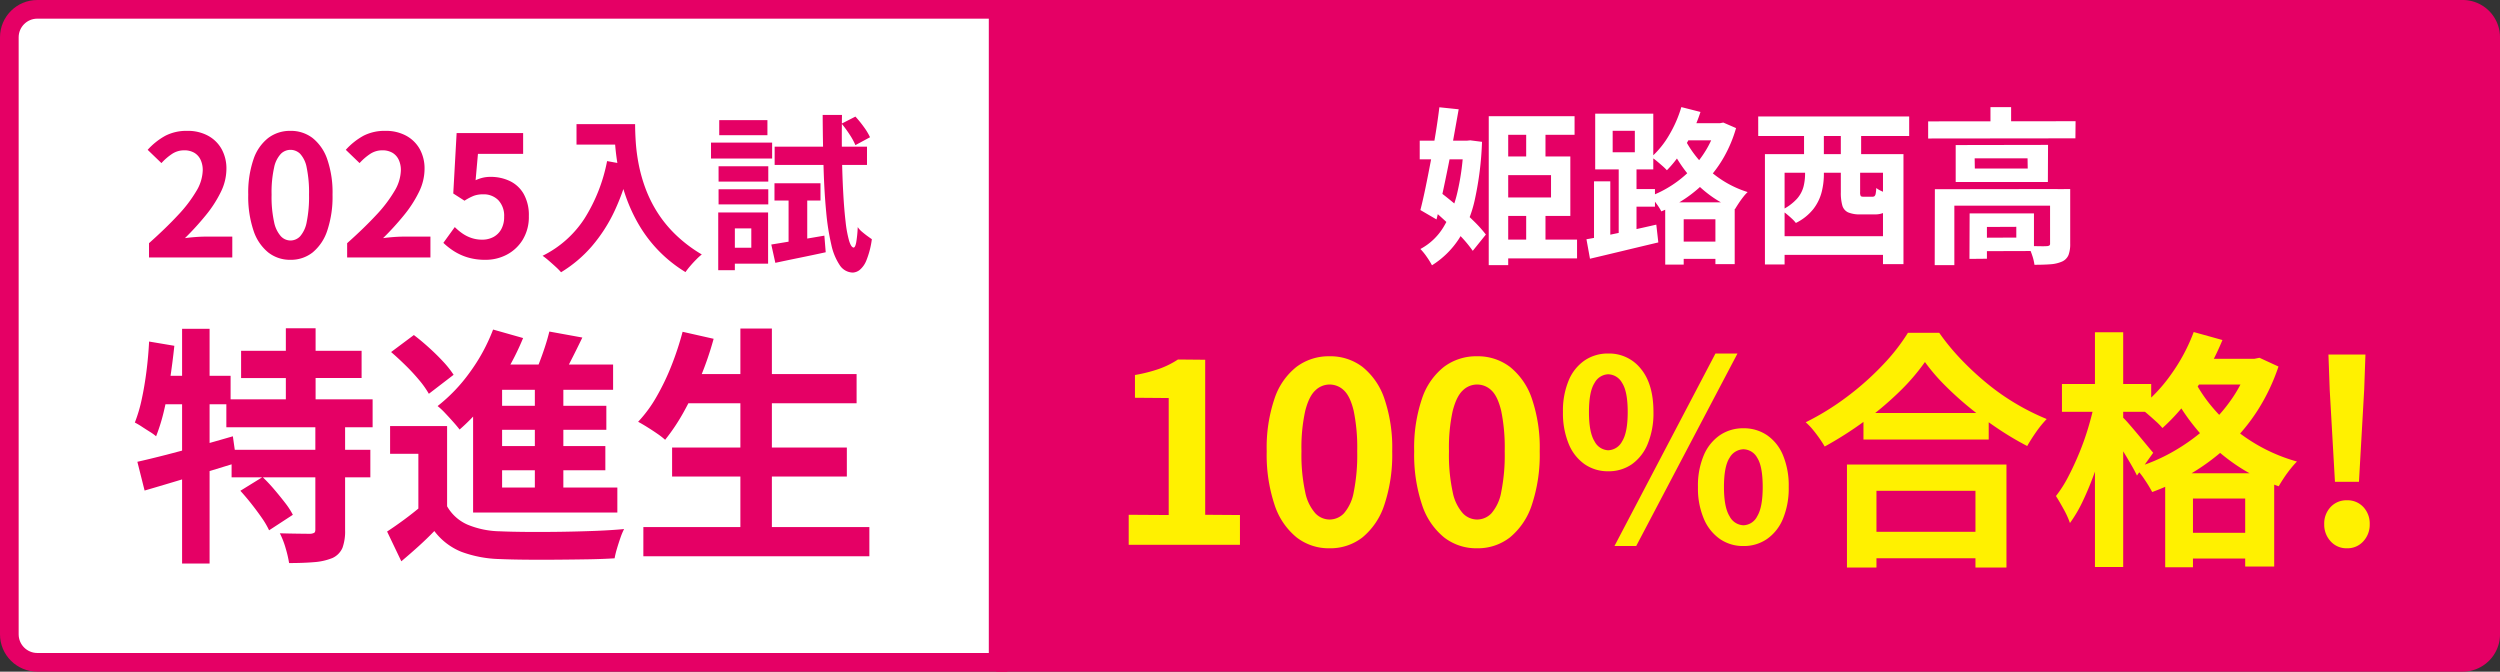 <svg xmlns="http://www.w3.org/2000/svg" width="670" height="180" viewBox="0 0 670 180">
  <rect x="0" y="0" width="670" height="180" fill="#333333" stroke="none"/>
  <g id="tokushin-ban" transform="translate(9234 2074)">
    <g id="パス_585647" data-name="パス 585647" transform="translate(-9234 -2074)" fill="#fff">
      <path d="M 267.5 177.5 L 10 177.5 C 5.865 177.5 2.5 174.135 2.5 170 L 2.5 10 C 2.5 5.865 5.865 2.5 10 2.5 L 267.5 2.5 L 267.5 177.5 Z" stroke="none"/>
      <path d="M 10 5 C 7.243 5 5 7.243 5 10 L 5 170 C 5 172.757 7.243 175 10 175 L 265 175 L 265 5 L 10 5 M 10 0 L 270 0 L 270 180 L 10 180 C 4.477 180 0 175.523 0 170 L 0 10 C 0 4.477 4.477 0 10 0 Z" stroke="none" fill="#e50065"/>
    </g>
    <path id="パス_585646" data-name="パス 585646" d="M0,0H393a10,10,0,0,1,10,10V170a10,10,0,0,1-10,10H0Z" transform="translate(-8967 -2074)" fill="#e50065"/>
    <g id="グループ_162447" data-name="グループ 162447" transform="translate(-9265 -12750)">
      <path id="パス_585645" data-name="パス 585645" d="M1.935,0V-3.825Q6.48-7.875,9.7-11.34A36.068,36.068,0,0,0,14.625-17.8a11.327,11.327,0,0,0,1.71-5.558,6.466,6.466,0,0,0-.585-2.835,4.256,4.256,0,0,0-1.688-1.868,5.264,5.264,0,0,0-2.722-.652A5.809,5.809,0,0,0,8.033-27.7,14.971,14.971,0,0,0,5.265-25.29l-3.69-3.555a18.08,18.08,0,0,1,4.793-3.8A12.419,12.419,0,0,1,12.2-33.93a11.378,11.378,0,0,1,5.512,1.282,9.152,9.152,0,0,1,3.668,3.578,10.742,10.742,0,0,1,1.3,5.4,14.078,14.078,0,0,1-1.507,6.143A31.985,31.985,0,0,1,17.145-11.3a74.642,74.642,0,0,1-5.58,6.12q1.305-.18,2.813-.293t2.677-.113h7.2V0Zm37.89.63a9.426,9.426,0,0,1-5.917-1.958,12.571,12.571,0,0,1-3.96-5.85A28.443,28.443,0,0,1,28.53-16.83a27.5,27.5,0,0,1,1.418-9.517,12.129,12.129,0,0,1,3.96-5.693,9.649,9.649,0,0,1,5.917-1.89,9.546,9.546,0,0,1,5.94,1.912A12.361,12.361,0,0,1,49.7-26.325a27.3,27.3,0,0,1,1.418,9.5A28.443,28.443,0,0,1,49.7-7.178a12.653,12.653,0,0,1-3.937,5.85A9.4,9.4,0,0,1,39.825.63Zm0-5.175a3.581,3.581,0,0,0,2.61-1.125,7.951,7.951,0,0,0,1.755-3.8,33.657,33.657,0,0,0,.63-7.357,32.75,32.75,0,0,0-.63-7.268,7.414,7.414,0,0,0-1.755-3.69,3.694,3.694,0,0,0-2.61-1.058,3.669,3.669,0,0,0-2.542,1.058A7.539,7.539,0,0,0,35.46-24.1a30.637,30.637,0,0,0-.675,7.268,31.483,31.483,0,0,0,.675,7.357,8.083,8.083,0,0,0,1.822,3.8A3.559,3.559,0,0,0,39.825-4.545ZM55.035,0V-3.825Q59.58-7.875,62.8-11.34A36.068,36.068,0,0,0,67.725-17.8a11.327,11.327,0,0,0,1.71-5.558,6.466,6.466,0,0,0-.585-2.835,4.256,4.256,0,0,0-1.687-1.868,5.264,5.264,0,0,0-2.723-.652A5.809,5.809,0,0,0,61.133-27.7a14.971,14.971,0,0,0-2.768,2.408l-3.69-3.555a18.08,18.08,0,0,1,4.792-3.8A12.419,12.419,0,0,1,65.3-33.93a11.378,11.378,0,0,1,5.512,1.282,9.152,9.152,0,0,1,3.668,3.578,10.742,10.742,0,0,1,1.3,5.4,14.078,14.078,0,0,1-1.507,6.143A31.985,31.985,0,0,1,70.245-11.3a74.641,74.641,0,0,1-5.58,6.12q1.305-.18,2.813-.293t2.677-.113h7.2V0Zm37.08.63A16.233,16.233,0,0,1,87.39,0,14.84,14.84,0,0,1,83.7-1.665a18.409,18.409,0,0,1-2.88-2.25l3.06-4.23a14.91,14.91,0,0,0,2.048,1.71,9.7,9.7,0,0,0,2.43,1.215,8.844,8.844,0,0,0,2.858.45,6.269,6.269,0,0,0,3.037-.72,5.2,5.2,0,0,0,2.092-2.093,6.7,6.7,0,0,0,.765-3.307,6.076,6.076,0,0,0-1.552-4.455,5.464,5.464,0,0,0-4.073-1.575,7.152,7.152,0,0,0-2.475.382,13.935,13.935,0,0,0-2.52,1.327l-3.015-1.935.9-16.2H102.2v5.58H90.09L89.46-20.7a10.642,10.642,0,0,1,1.935-.675,8.934,8.934,0,0,1,2.07-.225,11.884,11.884,0,0,1,5.13,1.1,8.513,8.513,0,0,1,3.735,3.443,11.552,11.552,0,0,1,1.4,5.985,11.706,11.706,0,0,1-1.643,6.323A10.946,10.946,0,0,1,97.808-.743,12.13,12.13,0,0,1,92.115.63Zm24.39-36.36h12.78v5.49h-12.78Zm10.125,0h5.58q0,2.16.18,4.882a48.343,48.343,0,0,0,.765,5.805,41.317,41.317,0,0,0,1.755,6.323,34.592,34.592,0,0,0,3.128,6.413,32.678,32.678,0,0,0,4.928,6.1,37.47,37.47,0,0,0,7.11,5.4A15.676,15.676,0,0,0,148.635.5q-.855.855-1.643,1.778a20.375,20.375,0,0,0-1.283,1.643,36.537,36.537,0,0,1-7.335-5.873,36.5,36.5,0,0,1-5.22-6.93,43.293,43.293,0,0,1-3.42-7.425,51.462,51.462,0,0,1-1.98-7.335,59.326,59.326,0,0,1-.9-6.683Q126.63-33.435,126.63-35.73Zm-1.935,9.9,6.165,1.125A59.719,59.719,0,0,1,126.765-12.6a41.8,41.8,0,0,1-6.143,9.585,34.409,34.409,0,0,1-8.257,6.975,16.974,16.974,0,0,0-1.4-1.418q-.9-.832-1.867-1.665A20.37,20.37,0,0,0,107.415-.45a28.285,28.285,0,0,0,11.25-10.013A44.628,44.628,0,0,0,124.7-25.83Zm44.01,22.365q2.745-.45,6.525-1.08t7.7-1.305l.36,4.455q-3.51.765-7.043,1.485t-6.457,1.35Zm.855-16.425h12.33v4.635H169.56Zm.045-9.81h24.75V-24.8h-24.75Zm17.955-6.165,3.69-1.89a29.863,29.863,0,0,1,2.25,2.767,15.844,15.844,0,0,1,1.665,2.768l-3.915,2.115A17.355,17.355,0,0,0,189.7-32.94,32.155,32.155,0,0,0,187.56-35.865ZM173.34-18.09h5V-2.97l-5,.945Zm9.135-20.115h5.175q-.09,5.9,0,11.182t.337,9.72q.247,4.433.63,7.7a31.2,31.2,0,0,0,.922,5.063q.54,1.8,1.215,1.89.45,0,.72-1.44a32.4,32.4,0,0,0,.4-4.05,5.825,5.825,0,0,0,1.148,1.26q.743.63,1.485,1.17t1.148.81A23.014,23.014,0,0,1,194.2.765a6.334,6.334,0,0,1-1.845,2.61,3.231,3.231,0,0,1-1.822.675,4.283,4.283,0,0,1-3.465-1.958,15.786,15.786,0,0,1-2.273-5.513,63.093,63.093,0,0,1-1.372-8.73q-.5-5.13-.7-11.7T182.475-38.205Zm-27.9,13.77H167.9v4.1h-13.32Zm.18-12.375H167.67v4.05H154.755Zm-.18,18.54H167.9v4.05h-13.32ZM152.55-30.78h16.38v4.275H152.55Zm4.365,18.72H167.85V1.665H156.915V-2.61h6.435V-7.785h-6.435Zm-2.43,0h4.455V3.42h-4.455Z" transform="translate(69 10745)" fill="#e50065"/>
      <path id="パス_585644" data-name="パス 585644" d="M29.614-50.987H61.908v7.3H29.614Zm-3.953,13h39.2v7.5h-39.2Zm1.407,13.534H64.253v7.37H27.068ZM41.607-57.017H49.58v23.182H41.607Zm7.906,25.661h7.973V-2.948a13.03,13.03,0,0,1-.7,4.757,5.319,5.319,0,0,1-2.713,2.747,16.239,16.239,0,0,1-4.958,1.106Q46.23,5.9,42.478,5.9a31.453,31.453,0,0,0-.938-4.02A22.13,22.13,0,0,0,40-2.077q2.479.067,4.891.1t3.216.034a2.531,2.531,0,0,0,1.105-.268q.3-.2.3-.871Zm-20.1,17.889,5.963-3.685a44.215,44.215,0,0,1,3.082,3.283Q40-12.06,41.373-10.285a20.237,20.237,0,0,1,2.111,3.249L37.118-2.881A22.014,22.014,0,0,0,35.175-6.2Q33.9-8.04,32.395-9.95T29.413-13.467Zm-27.6-7.772q3.283-.737,7.47-1.809t8.844-2.379q4.656-1.306,9.279-2.646l1.005,7.1q-6.3,1.943-12.83,3.92T3.752-13.534ZM13.8-56.883h7.37V6.03H13.8ZM4.958-53.466l6.767,1.139q-.469,4.422-1.139,8.877T8.978-35.041a49.862,49.862,0,0,1-2.144,6.968,12.749,12.749,0,0,0-1.675-1.206q-1.072-.67-2.144-1.373a19.034,19.034,0,0,0-1.876-1.106,39.313,39.313,0,0,0,1.843-6.231q.77-3.551,1.273-7.538T4.958-53.466Zm1.876,9.179H26.8v7.638H5.293ZM84.822-30.82V-6.1h-7.7V-23.383H69.546V-30.82Zm0,21.507a11.662,11.662,0,0,0,5.494,4.925,23.608,23.608,0,0,0,8.643,1.776q3.015.134,7.27.168t8.911-.033q4.656-.067,9.112-.234t8.006-.5A16.4,16.4,0,0,0,131.286-.9q-.5,1.441-.938,2.914a24.239,24.239,0,0,0-.636,2.613q-3.082.2-7.1.268t-8.308.1q-4.288.034-8.308,0t-7.1-.167A31.709,31.709,0,0,1,88.641,2.881,17.041,17.041,0,0,1,81.4-2.68q-1.943,2.01-4.12,3.987t-4.724,4.12L68.742-2.546Q70.886-3.953,73.265-5.7t4.59-3.618ZM69.814-50.652l6.1-4.556q1.943,1.474,4.02,3.35t3.819,3.752a25.591,25.591,0,0,1,2.814,3.551l-6.633,5.092a24.863,24.863,0,0,0-2.579-3.652A53.5,53.5,0,0,0,73.7-47.068Q71.69-49.044,69.814-50.652Zm42.411-5.494,8.844,1.608q-1.675,3.484-3.417,6.868t-3.216,5.729l-6.7-1.675q.871-1.809,1.708-3.953t1.574-4.389Q111.756-54.2,112.225-56.146ZM99.562-47.3H129.31v6.767H99.562v29.748H91.79V-41.205l6.164-6.1ZM96.279-36.247H127.5v6.432H96.279Zm0,10.787h30.954v6.5H96.279ZM91.79-14.338h38.659v6.7H91.79Zm16.549-30.083h7.638v33.1h-7.638ZM97.15-56.682l8.04,2.278a67.99,67.99,0,0,1-4.657,9.279,75.353,75.353,0,0,1-5.862,8.442,51.33,51.33,0,0,1-6.5,6.8q-.6-.8-1.675-2.01T84.286-34.3a17.924,17.924,0,0,0-2.01-1.876,44.079,44.079,0,0,0,8.643-9.045A48.547,48.547,0,0,0,97.15-56.682Zm50.786,11.926h46.632v7.839H147.936Zm-2.814,19.7h46.833v7.772H145.122Zm-7.7,21.306h60.568V4.087H137.417Zm26-53.2h8.442V.067h-8.442Zm-15.477.871,8.308,1.876a85.607,85.607,0,0,1-3.484,10.184,88.647,88.647,0,0,1-4.489,9.346,52.566,52.566,0,0,1-5.025,7.538,20.121,20.121,0,0,0-2.111-1.641q-1.307-.9-2.714-1.776t-2.412-1.407a35.145,35.145,0,0,0,4.924-6.7,63.172,63.172,0,0,0,4.02-8.375A80.784,80.784,0,0,0,147.936-56.079Z" transform="translate(66 10821)" fill="#e50065"/>
    </g>
    <g id="グループ_162448" data-name="グループ 162448" transform="translate(-9264 -12752)">
      <path id="パス_585643" data-name="パス 585643" d="M22.59-2.79H43.65V2.25H22.59Zm.495-22.275H41.85v15.93H23.085v-4.95h13.59V-20.07H23.085Zm-3.1-10.8h23v4.995H25.2V4.05H19.98Zm10.035,3.24H35.19v10.26H30.015Zm0,21.06H35.19V-.135H30.015ZM1.485-29.3H15.12v5H1.485ZM6.75-38.25l5.175.54q-.63,3.555-1.328,7.448T9.113-22.455Q8.325-18.54,7.538-14.9T5.985-8.19l-4.32-2.52Q2.34-13.32,3.038-16.7t1.4-7.087q.7-3.713,1.305-7.425T6.75-38.25ZM3.645-11.88,6.8-15.615q2.16,1.62,4.567,3.667t4.5,4.1A34.409,34.409,0,0,1,19.215-4.14L15.7.225a33.555,33.555,0,0,0-3.195-3.87q-2.025-2.16-4.365-4.32T3.645-11.88ZM13.23-29.3h.9l.9-.09,3.15.4a86.183,86.183,0,0,1-1.89,15.323,32.765,32.765,0,0,1-4.32,10.71A23.541,23.541,0,0,1,4.77,4.1,21.159,21.159,0,0,0,3.33,1.778,15.6,15.6,0,0,0,1.665-.27a16.039,16.039,0,0,0,6.12-5.76,31.471,31.471,0,0,0,3.8-9.45A64.583,64.583,0,0,0,13.23-28.305ZM69.48-2.25H83.655V2.385H69.48Zm1.935-31.725h11.43v4.59H71.415Zm-4.14,21.2H85.9V3.78H80.73V-8.235h-8.5V3.915h-4.95Zm13.68-21.2H81.9l.945-.18,3.42,1.485A35.553,35.553,0,0,1,83.07-25a32.338,32.338,0,0,1-4.59,6.255,34.256,34.256,0,0,1-5.692,4.86A36.707,36.707,0,0,1,66.24-10.35a14.876,14.876,0,0,0-1.35-2.115A14.681,14.681,0,0,0,63.225-14.4a29.959,29.959,0,0,0,5.827-2.947,29.645,29.645,0,0,0,5.153-4.23,28.684,28.684,0,0,0,4.073-5.31,26.094,26.094,0,0,0,2.677-6.188ZM71.6-38.3l5.13,1.305a47.51,47.51,0,0,1-2.385,5.9,43.312,43.312,0,0,1-3.082,5.378,29.372,29.372,0,0,1-3.533,4.342,15.849,15.849,0,0,0-1.215-1.17q-.765-.675-1.552-1.328a10.3,10.3,0,0,0-1.418-1.012,24.392,24.392,0,0,0,4.77-5.895A32.842,32.842,0,0,0,71.6-38.3Zm.135,6.84A26.088,26.088,0,0,0,74.273-26.8a29.385,29.385,0,0,0,3.8,4.523,28.909,28.909,0,0,0,5.04,3.915,27.636,27.636,0,0,0,6.255,2.835A11.148,11.148,0,0,0,88.178-14.2q-.653.833-1.215,1.688T86-10.98a28.665,28.665,0,0,1-6.323-3.4,31.243,31.243,0,0,1-5.062-4.5,36.549,36.549,0,0,1-3.847-5.085,35.775,35.775,0,0,1-2.678-5.108ZM48.195-18.405H52.56v16.38H48.195Zm5-13.545v5.76h5.94v-5.76Zm-4.68-4.59H64.08V-21.6H48.51Zm6.3,13.095h4.77V-3.33H54.81ZM46.17-2.88q2.385-.4,5.468-1.035t6.5-1.373Q61.56-6.03,64.89-6.8l.54,4.77Q60.66-.9,55.8.27T47.115,2.34ZM56.745-16.335H64.53v4.725H56.745ZM97.47-3.69h30.51v5H97.47ZM94-25.7H131.13V3.78h-5.49V-20.7H99.27V3.87H94Zm20.34,2.07h5.175v8.1a2.114,2.114,0,0,0,.157,1.058q.158.2.833.2h2.25a.98.98,0,0,0,.607-.158,1.144,1.144,0,0,0,.315-.653,9.39,9.39,0,0,0,.157-1.53,6.693,6.693,0,0,0,1.238.743,13.78,13.78,0,0,0,1.665.675,12.243,12.243,0,0,0,1.6.427,10.572,10.572,0,0,1-.9,3.2,3.363,3.363,0,0,1-1.553,1.575,5.952,5.952,0,0,1-2.5.45h-3.78a8.008,8.008,0,0,1-3.308-.54,2.872,2.872,0,0,1-1.552-1.845,12.437,12.437,0,0,1-.4-3.555Zm-22.14-12.15H132.66v5.22H92.205Zm12.285,3.96h5.31v9h-5.31Zm9.855,0h5.445v9h-5.445ZM104.76-24.66h5.04v4.455a19.427,19.427,0,0,1-.585,4.635,12.516,12.516,0,0,1-2.2,4.545,13.675,13.675,0,0,1-4.725,3.78,8.793,8.793,0,0,0-1.08-1.17q-.72-.675-1.507-1.305a11.592,11.592,0,0,0-1.327-.945,13.44,13.44,0,0,0,4.207-3.06,8.045,8.045,0,0,0,1.778-3.33,14.249,14.249,0,0,0,.4-3.285Zm32.985-9.81,39.51-.045-.045,4.59-39.465.045Zm16.7-3.825h5.535v6.12l-5.535-.045Zm-14.9,22.005,32.9-.045v4.455H144.765V4.05H139.5Zm30.87,0,5.4-.045v14.67a8.326,8.326,0,0,1-.45,2.993,3.325,3.325,0,0,1-1.755,1.778,9.269,9.269,0,0,1-3.1.72q-1.8.135-4.275.135a13.091,13.091,0,0,0-.63-2.588,15.666,15.666,0,0,0-1.035-2.453q1.575.045,3.038.067t1.912-.023a1.524,1.524,0,0,0,.72-.18.647.647,0,0,0,.18-.54ZM148.86-9.81h4.635V2.34l-4.68.045Zm2.295,0H166.1V.27L151.2.315l-.045-3.6L161.37-3.33V-6.21l-10.17.045Zm-.945-14.76.045,2.745H164.43l-.045-2.745Zm-5.085-3.555,24.75-.045-.045,9.945H145.125Z" transform="translate(409 10745)" fill="#fff"/>
      <path id="パス_585642" data-name="パス 585642" d="M5.494,0V-8.04l10.72.067V-39.329L7.169-39.4v-6.1a40.487,40.487,0,0,0,6.465-1.642,23.75,23.75,0,0,0,5.059-2.513l7.3.067V-8.04l9.313.067V0ZM59.3.938a14.034,14.034,0,0,1-8.811-2.915,18.717,18.717,0,0,1-5.9-8.71,42.349,42.349,0,0,1-2.11-14.372,40.943,40.943,0,0,1,2.11-14.17,18.059,18.059,0,0,1,5.9-8.476A14.366,14.366,0,0,1,59.3-50.518a14.213,14.213,0,0,1,8.844,2.847A18.4,18.4,0,0,1,74-39.2a40.653,40.653,0,0,1,2.11,14.137A42.349,42.349,0,0,1,74-10.687a18.838,18.838,0,0,1-5.862,8.71A14,14,0,0,1,59.3.938Zm0-7.705a5.332,5.332,0,0,0,3.886-1.675A11.838,11.838,0,0,0,65.794-14.1a50.111,50.111,0,0,0,.938-10.954,48.761,48.761,0,0,0-.938-10.821q-.938-3.919-2.613-5.494A5.5,5.5,0,0,0,59.3-42.947a5.463,5.463,0,0,0-3.786,1.575Q53.8-39.8,52.8-35.879a45.614,45.614,0,0,0-1.005,10.821A46.875,46.875,0,0,0,52.8-14.1,12.035,12.035,0,0,0,55.51-8.442,5.3,5.3,0,0,0,59.3-6.767ZM98.825.938a14.034,14.034,0,0,1-8.811-2.915,18.717,18.717,0,0,1-5.9-8.71,42.349,42.349,0,0,1-2.111-14.372,40.943,40.943,0,0,1,2.111-14.17,18.059,18.059,0,0,1,5.9-8.476,14.366,14.366,0,0,1,8.811-2.814,14.213,14.213,0,0,1,8.844,2.847,18.4,18.4,0,0,1,5.863,8.475,40.653,40.653,0,0,1,2.11,14.137,42.349,42.349,0,0,1-2.11,14.372,18.839,18.839,0,0,1-5.863,8.71A14,14,0,0,1,98.825.938Zm0-7.705a5.332,5.332,0,0,0,3.886-1.675,11.838,11.838,0,0,0,2.613-5.662,50.11,50.11,0,0,0,.938-10.954,48.76,48.76,0,0,0-.938-10.821q-.938-3.919-2.613-5.494a5.5,5.5,0,0,0-3.886-1.575,5.463,5.463,0,0,0-3.785,1.575q-1.708,1.575-2.714,5.494a45.615,45.615,0,0,0-1,10.821,46.875,46.875,0,0,0,1,10.954A12.035,12.035,0,0,0,95.04-8.442,5.3,5.3,0,0,0,98.825-6.767ZM134-19.7a10.9,10.9,0,0,1-6.3-1.876,12.258,12.258,0,0,1-4.288-5.461,21.541,21.541,0,0,1-1.541-8.542,21.049,21.049,0,0,1,1.541-8.476,12.08,12.08,0,0,1,4.288-5.36,11.042,11.042,0,0,1,6.3-1.843,10.828,10.828,0,0,1,8.743,4.087q3.383,4.087,3.383,11.591a21.541,21.541,0,0,1-1.541,8.542,12.354,12.354,0,0,1-4.255,5.461A10.857,10.857,0,0,1,134-19.7Zm0-5.628a4.365,4.365,0,0,0,3.718-2.378q1.508-2.379,1.508-7.872t-1.508-7.806A4.38,4.38,0,0,0,134-45.694a4.335,4.335,0,0,0-3.652,2.312q-1.508,2.312-1.507,7.806t1.507,7.872A4.323,4.323,0,0,0,134-25.326ZM170.247.335a10.9,10.9,0,0,1-6.3-1.876,12.5,12.5,0,0,1-4.321-5.427,20.9,20.9,0,0,1-1.575-8.509,20.841,20.841,0,0,1,1.575-8.543,12.294,12.294,0,0,1,4.321-5.36,11.042,11.042,0,0,1,6.3-1.843,11.042,11.042,0,0,1,6.3,1.843,12.08,12.08,0,0,1,4.288,5.36,21.239,21.239,0,0,1,1.541,8.543,21.294,21.294,0,0,1-1.541,8.509,12.281,12.281,0,0,1-4.288,5.427A10.9,10.9,0,0,1,170.247.335Zm0-5.561a4.285,4.285,0,0,0,3.685-2.412q1.474-2.412,1.474-7.839,0-5.561-1.474-7.839a4.311,4.311,0,0,0-3.685-2.278,4.389,4.389,0,0,0-3.718,2.278q-1.508,2.278-1.508,7.839,0,5.427,1.508,7.839A4.359,4.359,0,0,0,170.247-5.226ZM135.675.335l27.068-51.59h5.9L141.5.335Zm66.732-35.644h33.567v7.1H202.407Zm-.871,31.825h34.639v7.1H201.536Zm-3.551-18.023h42.746V6.1h-8.308V-14.472H205.891V6.1h-7.906Zm20.9-27.47a56.169,56.169,0,0,1-6.934,8.04,86.19,86.19,0,0,1-9.313,7.839,96.841,96.841,0,0,1-10.619,6.767q-.536-.938-1.374-2.144t-1.809-2.379a16.265,16.265,0,0,0-1.91-1.976,69.927,69.927,0,0,0,11.156-6.9,75.431,75.431,0,0,0,9.548-8.509,52.555,52.555,0,0,0,6.7-8.576h8.375a61.527,61.527,0,0,0,6.03,7.3,77.6,77.6,0,0,0,7.069,6.5,61.416,61.416,0,0,0,7.738,5.36,62.849,62.849,0,0,0,7.973,3.953,29.462,29.462,0,0,0-2.814,3.45q-1.34,1.91-2.412,3.786a81.052,81.052,0,0,1-7.839-4.656q-3.953-2.647-7.6-5.628a85.7,85.7,0,0,1-6.733-6.1A50.015,50.015,0,0,1,218.889-48.977Zm71.288-.871h17.688v6.9H290.177Zm-6.9,30.686h29.212V5.829h-7.772V-12.4h-14V6.03h-7.437Zm2.948,15.946H309v6.9h-22.78Zm4.69-53.8,7.705,2.144a71.846,71.846,0,0,1-4.422,8.911,68.9,68.9,0,0,1-5.527,8.107,52.953,52.953,0,0,1-6.131,6.566,17.814,17.814,0,0,0-1.742-1.776q-1.139-1.038-2.312-2.043a19.7,19.7,0,0,0-2.111-1.608,41.747,41.747,0,0,0,8.476-8.944A48.493,48.493,0,0,0,290.914-57.017Zm14.874,7.169H307.2l1.34-.268,5.092,2.345A52.884,52.884,0,0,1,308.1-36.113a49.389,49.389,0,0,1-7.806,9.447,57.714,57.714,0,0,1-9.615,7.3,61.746,61.746,0,0,1-10.887,5.226,36.867,36.867,0,0,0-2.044-3.35,21.208,21.208,0,0,0-2.512-3.149,47.55,47.55,0,0,0,10.016-4.254,51.979,51.979,0,0,0,8.844-6.3,43.481,43.481,0,0,0,7.068-7.973,36.1,36.1,0,0,0,4.623-9.347Zm-15.276,4.69a39.945,39.945,0,0,0,5.963,8.944,45.07,45.07,0,0,0,9.48,8.208,45.53,45.53,0,0,0,12.63,5.695,24.833,24.833,0,0,0-1.708,1.943q-.972,1.206-1.809,2.479t-1.373,2.211a48.679,48.679,0,0,1-12.965-6.8,51.026,51.026,0,0,1-9.782-9.413,55.444,55.444,0,0,1-6.465-10.184Zm-34.907,2.077h23.919v7.437H255.605Zm8.844-13.869h7.571V5.963h-7.571Zm-.134,19.028,4.623,1.541q-.8,4.02-1.91,8.342T264.449-19.6q-1.474,4.121-3.149,7.672a36.612,36.612,0,0,1-3.551,6.1,22.969,22.969,0,0,0-1.675-3.685q-1.139-2.077-2.077-3.551a33.088,33.088,0,0,0,3.283-5.159q1.541-2.948,2.915-6.264a71.61,71.61,0,0,0,2.412-6.767Q263.645-34.706,264.315-37.922Zm7.437,3.618a23.158,23.158,0,0,1,1.776,1.876q1.172,1.34,2.512,2.948t2.445,2.948q1.105,1.34,1.574,1.876l-4.355,6.1q-.6-1.273-1.574-2.948t-2.077-3.484q-1.106-1.809-2.144-3.417t-1.776-2.613Zm57.017,17.42-1.407-24.723-.335-9.38h9.916l-.335,9.38L335.2-16.884ZM331.985.938A5.668,5.668,0,0,1,327.6-.938a6.524,6.524,0,0,1-1.708-4.556,6.462,6.462,0,0,1,1.708-4.623,5.768,5.768,0,0,1,4.388-1.809,5.768,5.768,0,0,1,4.389,1.809,6.462,6.462,0,0,1,1.708,4.623,6.524,6.524,0,0,1-1.708,4.556A5.668,5.668,0,0,1,331.985.938Z" transform="translate(327 10824)" fill="#fff100"/>
    </g>
  </g>
</svg>
